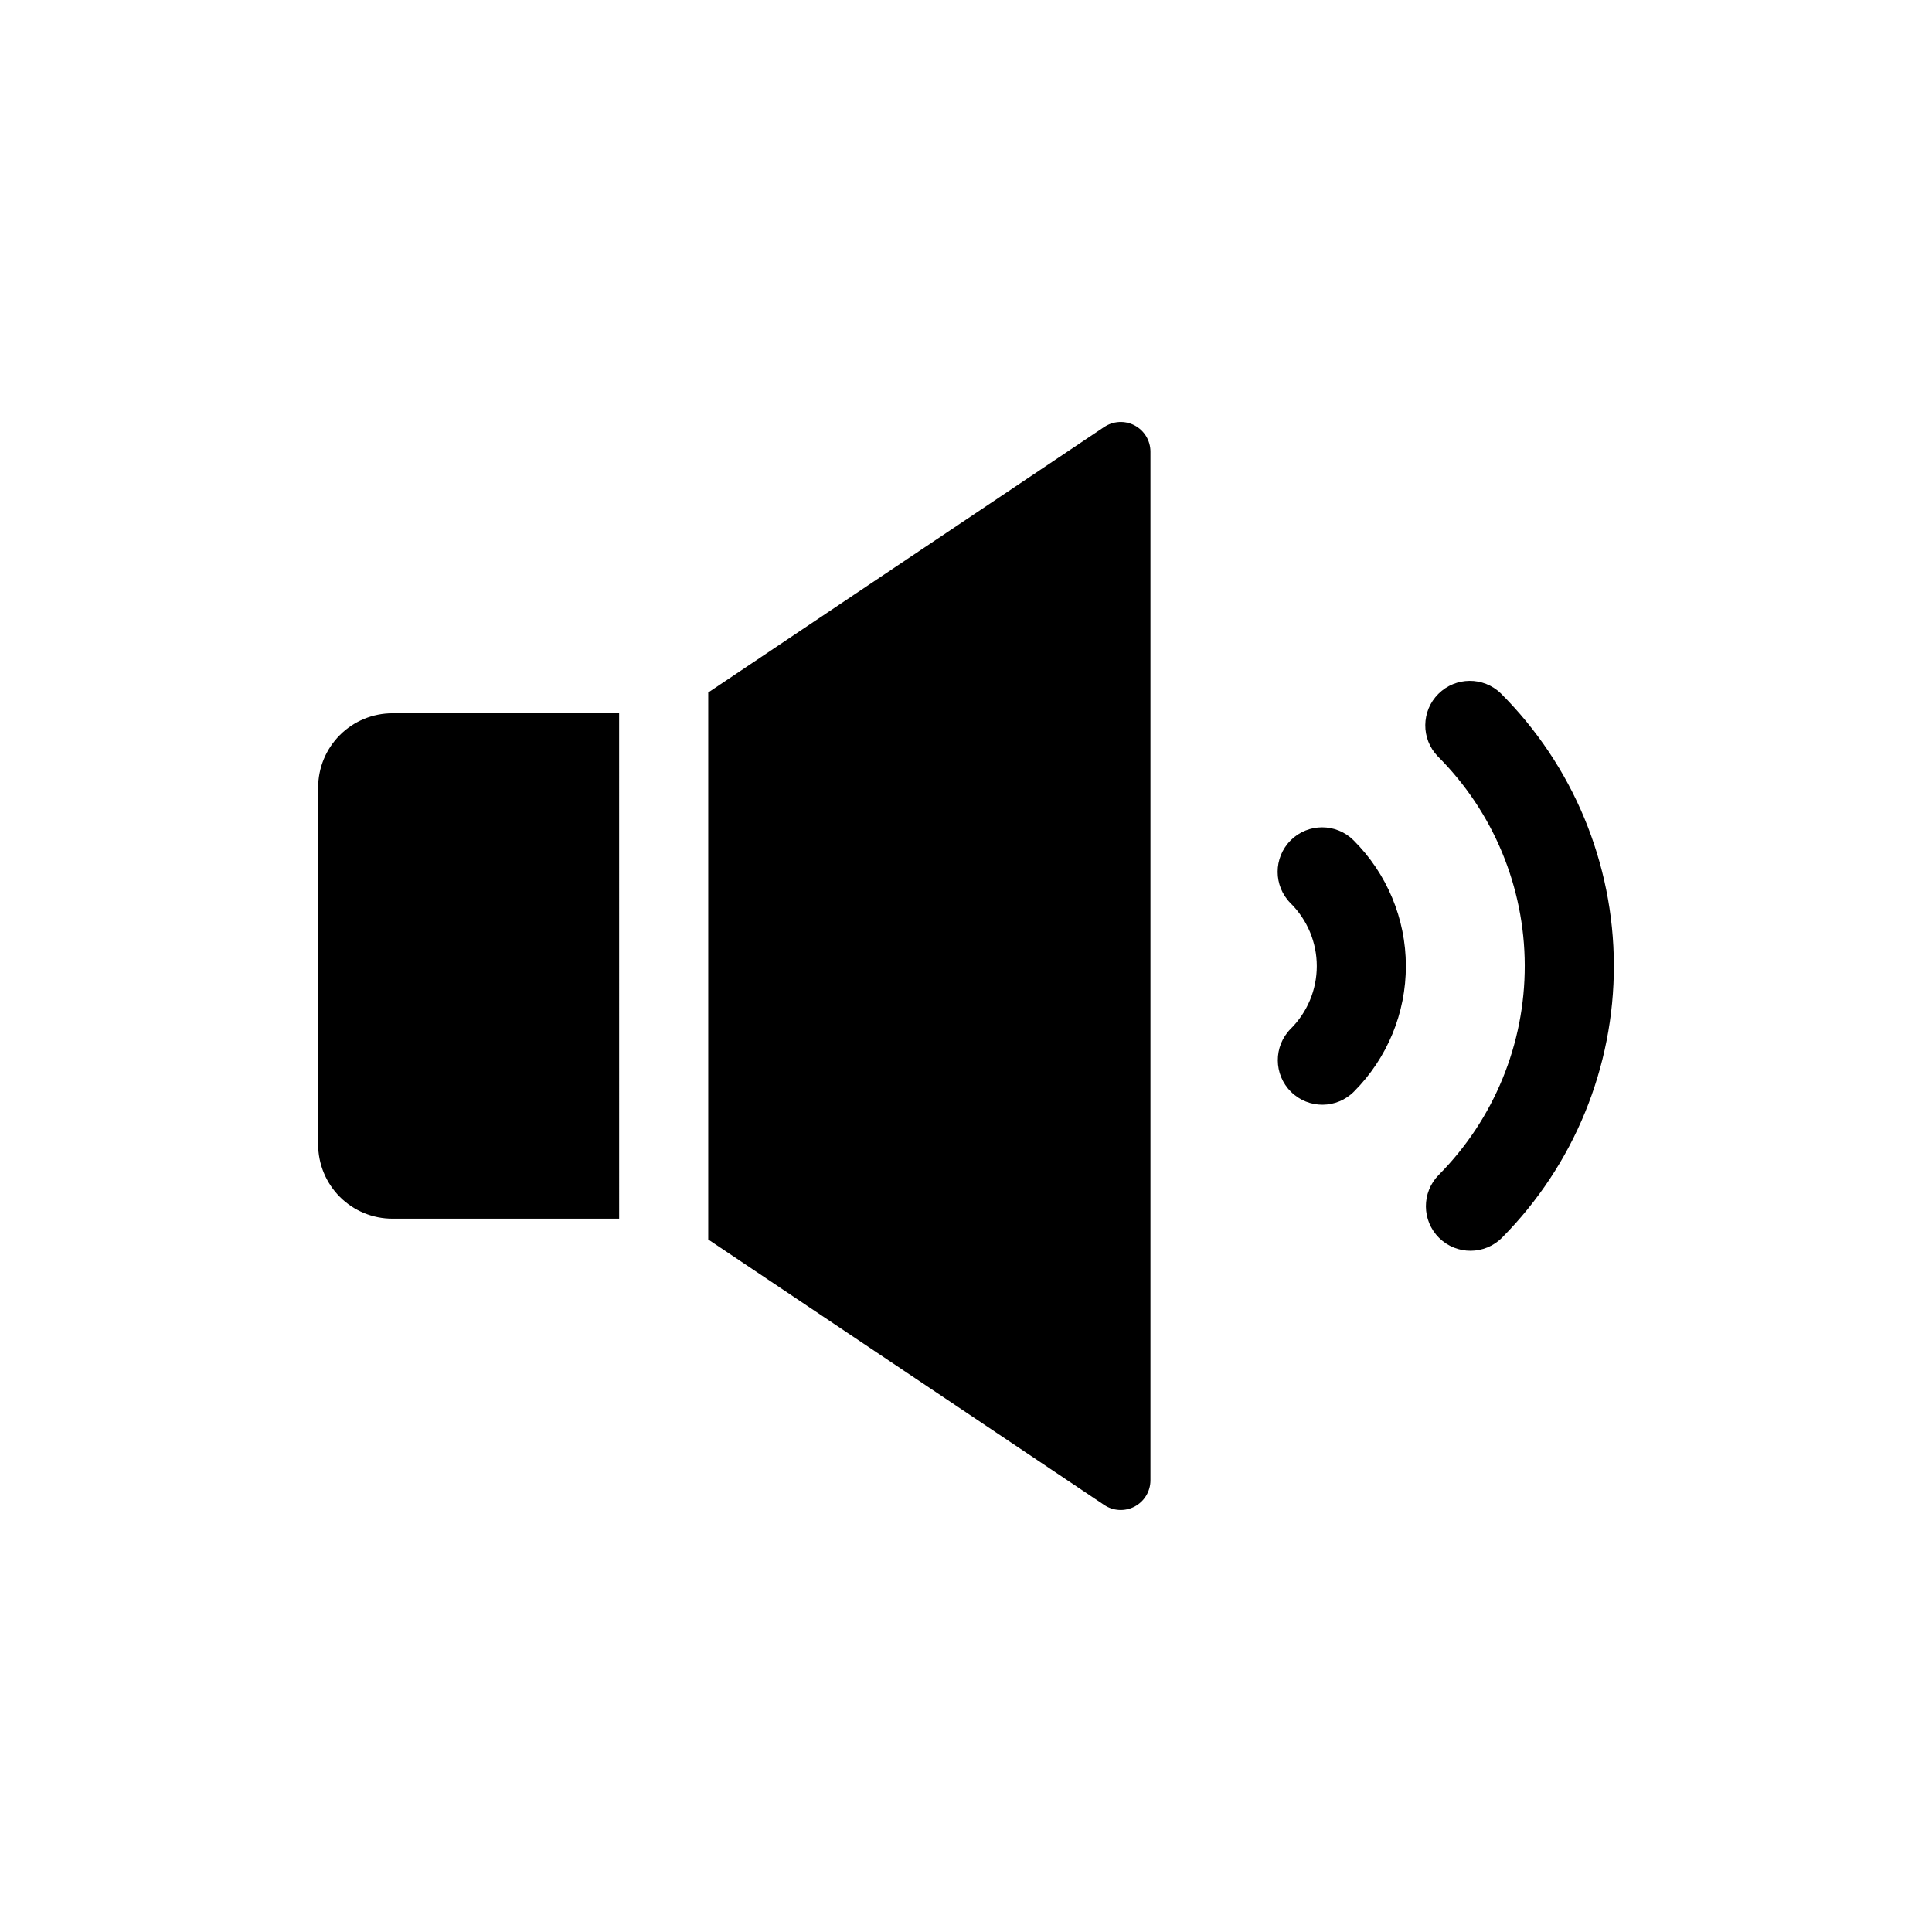 <?xml version="1.0" encoding="UTF-8"?>
<!-- Uploaded to: ICON Repo, www.svgrepo.com, Generator: ICON Repo Mixer Tools -->
<svg fill="#000000" width="800px" height="800px" version="1.1" viewBox="144 144 512 512" xmlns="http://www.w3.org/2000/svg">
 <path d="m247.99 333.03h60.086l0.004 133.93h-60.09c-5.219 0-10.223-2.074-13.914-5.762-3.691-3.691-5.766-8.699-5.766-13.918v-94.574c0-5.219 2.074-10.227 5.766-13.914 3.691-3.691 8.695-5.766 13.914-5.766zm188.63-75.871-104.93 70.359v144.96l104.93 70.352h0.004c2.41 1.621 5.519 1.777 8.086 0.41 2.566-1.367 4.168-4.039 4.168-6.945v-272.59c0.004-2.91-1.598-5.582-4.164-6.949-2.566-1.371-5.676-1.211-8.09 0.406zm105.11 70.598h0.004c-4.629-4.481-11.992-4.422-16.555 0.129-4.559 4.547-4.629 11.914-0.156 16.551 14.711 14.691 23 34.617 23.051 55.41 0.047 20.789-8.148 40.754-22.793 55.516-4.582 4.641-4.535 12.117 0.105 16.699s12.121 4.535 16.703-0.105c19.02-19.195 29.664-45.148 29.598-72.172-0.066-27.027-10.836-52.926-29.953-72.027zm-55.691 38.941c-4.609 4.613-4.609 12.086 0 16.695 4.43 4.398 6.922 10.383 6.922 16.629 0 6.242-2.492 12.227-6.922 16.625-4.586 4.637-4.543 12.117 0.094 16.703 4.641 4.586 12.117 4.547 16.707-0.094 8.812-8.84 13.754-20.82 13.73-33.305-0.023-12.484-5.012-24.445-13.859-33.254-4.606-4.594-12.062-4.594-16.672 0z"/>
</svg>